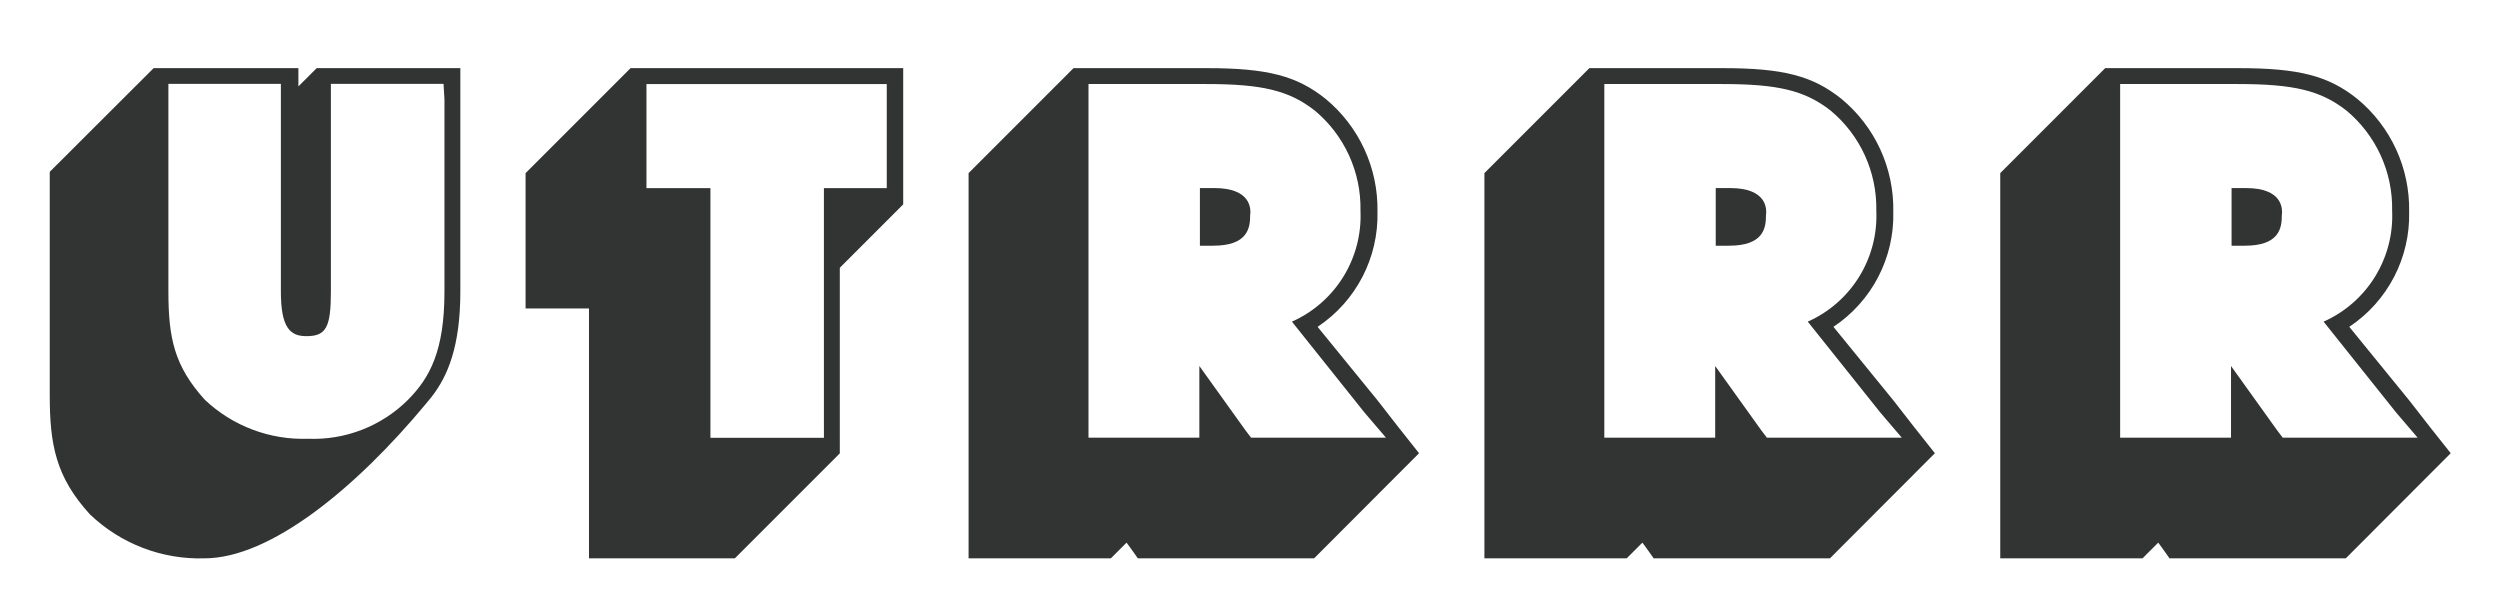 <?xml version="1.0" encoding="utf-8"?>
<!-- Generator: Adobe Illustrator 15.0.0, SVG Export Plug-In  -->
<!DOCTYPE svg PUBLIC "-//W3C//DTD SVG 1.1//EN" "http://www.w3.org/Graphics/SVG/1.1/DTD/svg11.dtd">
<svg version="1.1"
	 xmlns="http://www.w3.org/2000/svg" xmlns:xlink="http://www.w3.org/1999/xlink" xmlns:a="http://ns.adobe.com/AdobeSVGViewerExtensions/3.0/"
	 x="0px" y="0px" width="420px" height="100px" viewBox="-8.346 -11.448 420 100" enable-background="new -8.346 -11.448 420 100"
	 xml:space="preserve">
<defs>
</defs>
<rect fill="#FFFFFF" fill-opacity="0" width="68.971" height="82.354"/>
<path fill="#323333" d="M66.323,0h-21.47l-3.068,3.067V0H17.463L0.011,17.422v37.511c0,8.374,1.043,13.771,6.748,20.029
	c5.161,4.941,12.089,7.605,19.231,7.392c11.103,0,25.488-11.84,37.205-25.948l0.552-0.675l0.429-0.522
	c2.699-3.465,4.816-8.464,4.816-17.666V0H66.323z M66.323,5.276v32.236c0,9.938-2.424,14.477-6.135,18.219
	c-4.447,4.424-10.539,6.792-16.809,6.533c-6.406,0.215-12.633-2.136-17.298-6.533c-5.123-5.643-6.135-10.367-6.135-18.219V2.638
	h18.894v34.874c0,6.134,1.564,7.515,4.294,7.515c3.313,0,4.11-1.473,4.11-7.515V2.638H66.17L66.323,5.276z"/>
<rect x="79.951" fill="#FFFFFF" fill-opacity="0" width="63.442" height="82.354"/>
<path fill="#323333" d="M132.742,62.107V33.538l10.651-10.651V0H97.589L79.951,17.638V40.37h10.652v41.984h24.5l17.638-17.638
	V62.107z M130.072,59.436v2.671h-19.066V20.154H100.26V2.67h40.369v17.484h-10.558V59.436z"/>
<rect x="154.374" fill="#FFFFFF" fill-opacity="0" width="75.68" height="82.354"/>
<path fill="#323333" d="M195.627,20.146h-2.389v9.685h2.234c5.713,0,6.209-2.886,6.209-5.06
	C201.837,23.623,201.837,20.146,195.627,20.146z"/>
<path fill="#323333" d="M226.607,60.345l-3.477-4.47l-10.12-12.416c6.455-4.289,10.254-11.593,10.059-19.339
	c0.139-7.322-3.073-14.308-8.723-18.967C209.504,1.273,204.506,0,194.449,0h-22.443l-17.631,17.632v64.722h23.902l2.637-2.639
	l0.28,0.372l0.807,1.118l0.807,1.149h29.613l17.633-17.663L226.607,60.345z M218.972,62.084h-17.135l-0.901-1.18l-7.791-10.865
	v12.044H174.52V2.669h19.743c9.468,0,13.937,1.087,18.252,4.44c5.001,4.151,7.835,10.356,7.699,16.854
	c0.356,7.987-4.213,15.377-11.518,18.625l12.169,15.242l3.633,4.253H218.972z"/>
<rect x="241.034" fill="#FFFFFF" fill-opacity="0" width="75.68" height="82.354"/>
<path fill="#323333" d="M282.289,20.146h-2.392v9.685h2.234c5.712,0,6.21-2.886,6.21-5.06
	C288.496,23.623,288.496,20.146,282.289,20.146z"/>
<path fill="#323333" d="M313.268,60.345l-3.478-4.47l-10.118-12.416c6.454-4.289,10.253-11.593,10.057-19.339
	c0.14-7.322-3.073-14.308-8.722-18.967C296.163,1.273,291.166,0,281.11,0h-22.445l-17.631,17.632v64.722h23.9l2.64-2.639
	l0.279,0.372l0.808,1.118l0.807,1.149h29.614l17.632-17.663L313.268,60.345z M305.633,62.084h-17.137l-0.901-1.18l-7.79-10.865
	v12.044H261.18V2.669h19.743c9.468,0,13.938,1.087,18.252,4.44c5.001,4.151,7.834,10.356,7.698,16.854
	c0.356,7.987-4.213,15.377-11.516,18.625l12.168,15.242l3.632,4.253H305.633z"/>
<rect x="327.694" fill="#FFFFFF" fill-opacity="0" width="75.679" height="82.354"/>
<path fill="#323333" d="M368.948,20.146h-2.39v9.685h2.234c5.711,0,6.208-2.886,6.208-5.06
	C375.156,23.623,375.156,20.146,368.948,20.146z"/>
<path fill="#323333" d="M399.928,60.345l-3.478-4.47l-10.119-12.416c6.454-4.289,10.254-11.593,10.059-19.339
	c0.139-7.322-3.073-14.308-8.723-18.967C382.822,1.273,377.825,0,367.769,0h-22.444l-17.63,17.632v64.722h23.901l2.639-2.639
	l0.279,0.372l0.807,1.118l0.808,1.149h29.613l17.632-17.663L399.928,60.345z M392.292,62.084h-17.136l-0.899-1.18l-7.792-10.865
	v12.044h-18.626V2.669h19.742c9.47,0,13.938,1.087,18.253,4.44c5.001,4.151,7.835,10.356,7.699,16.854
	c0.357,7.987-4.213,15.377-11.516,18.625l12.167,15.242l3.633,4.253H392.292z"/>
</svg>
